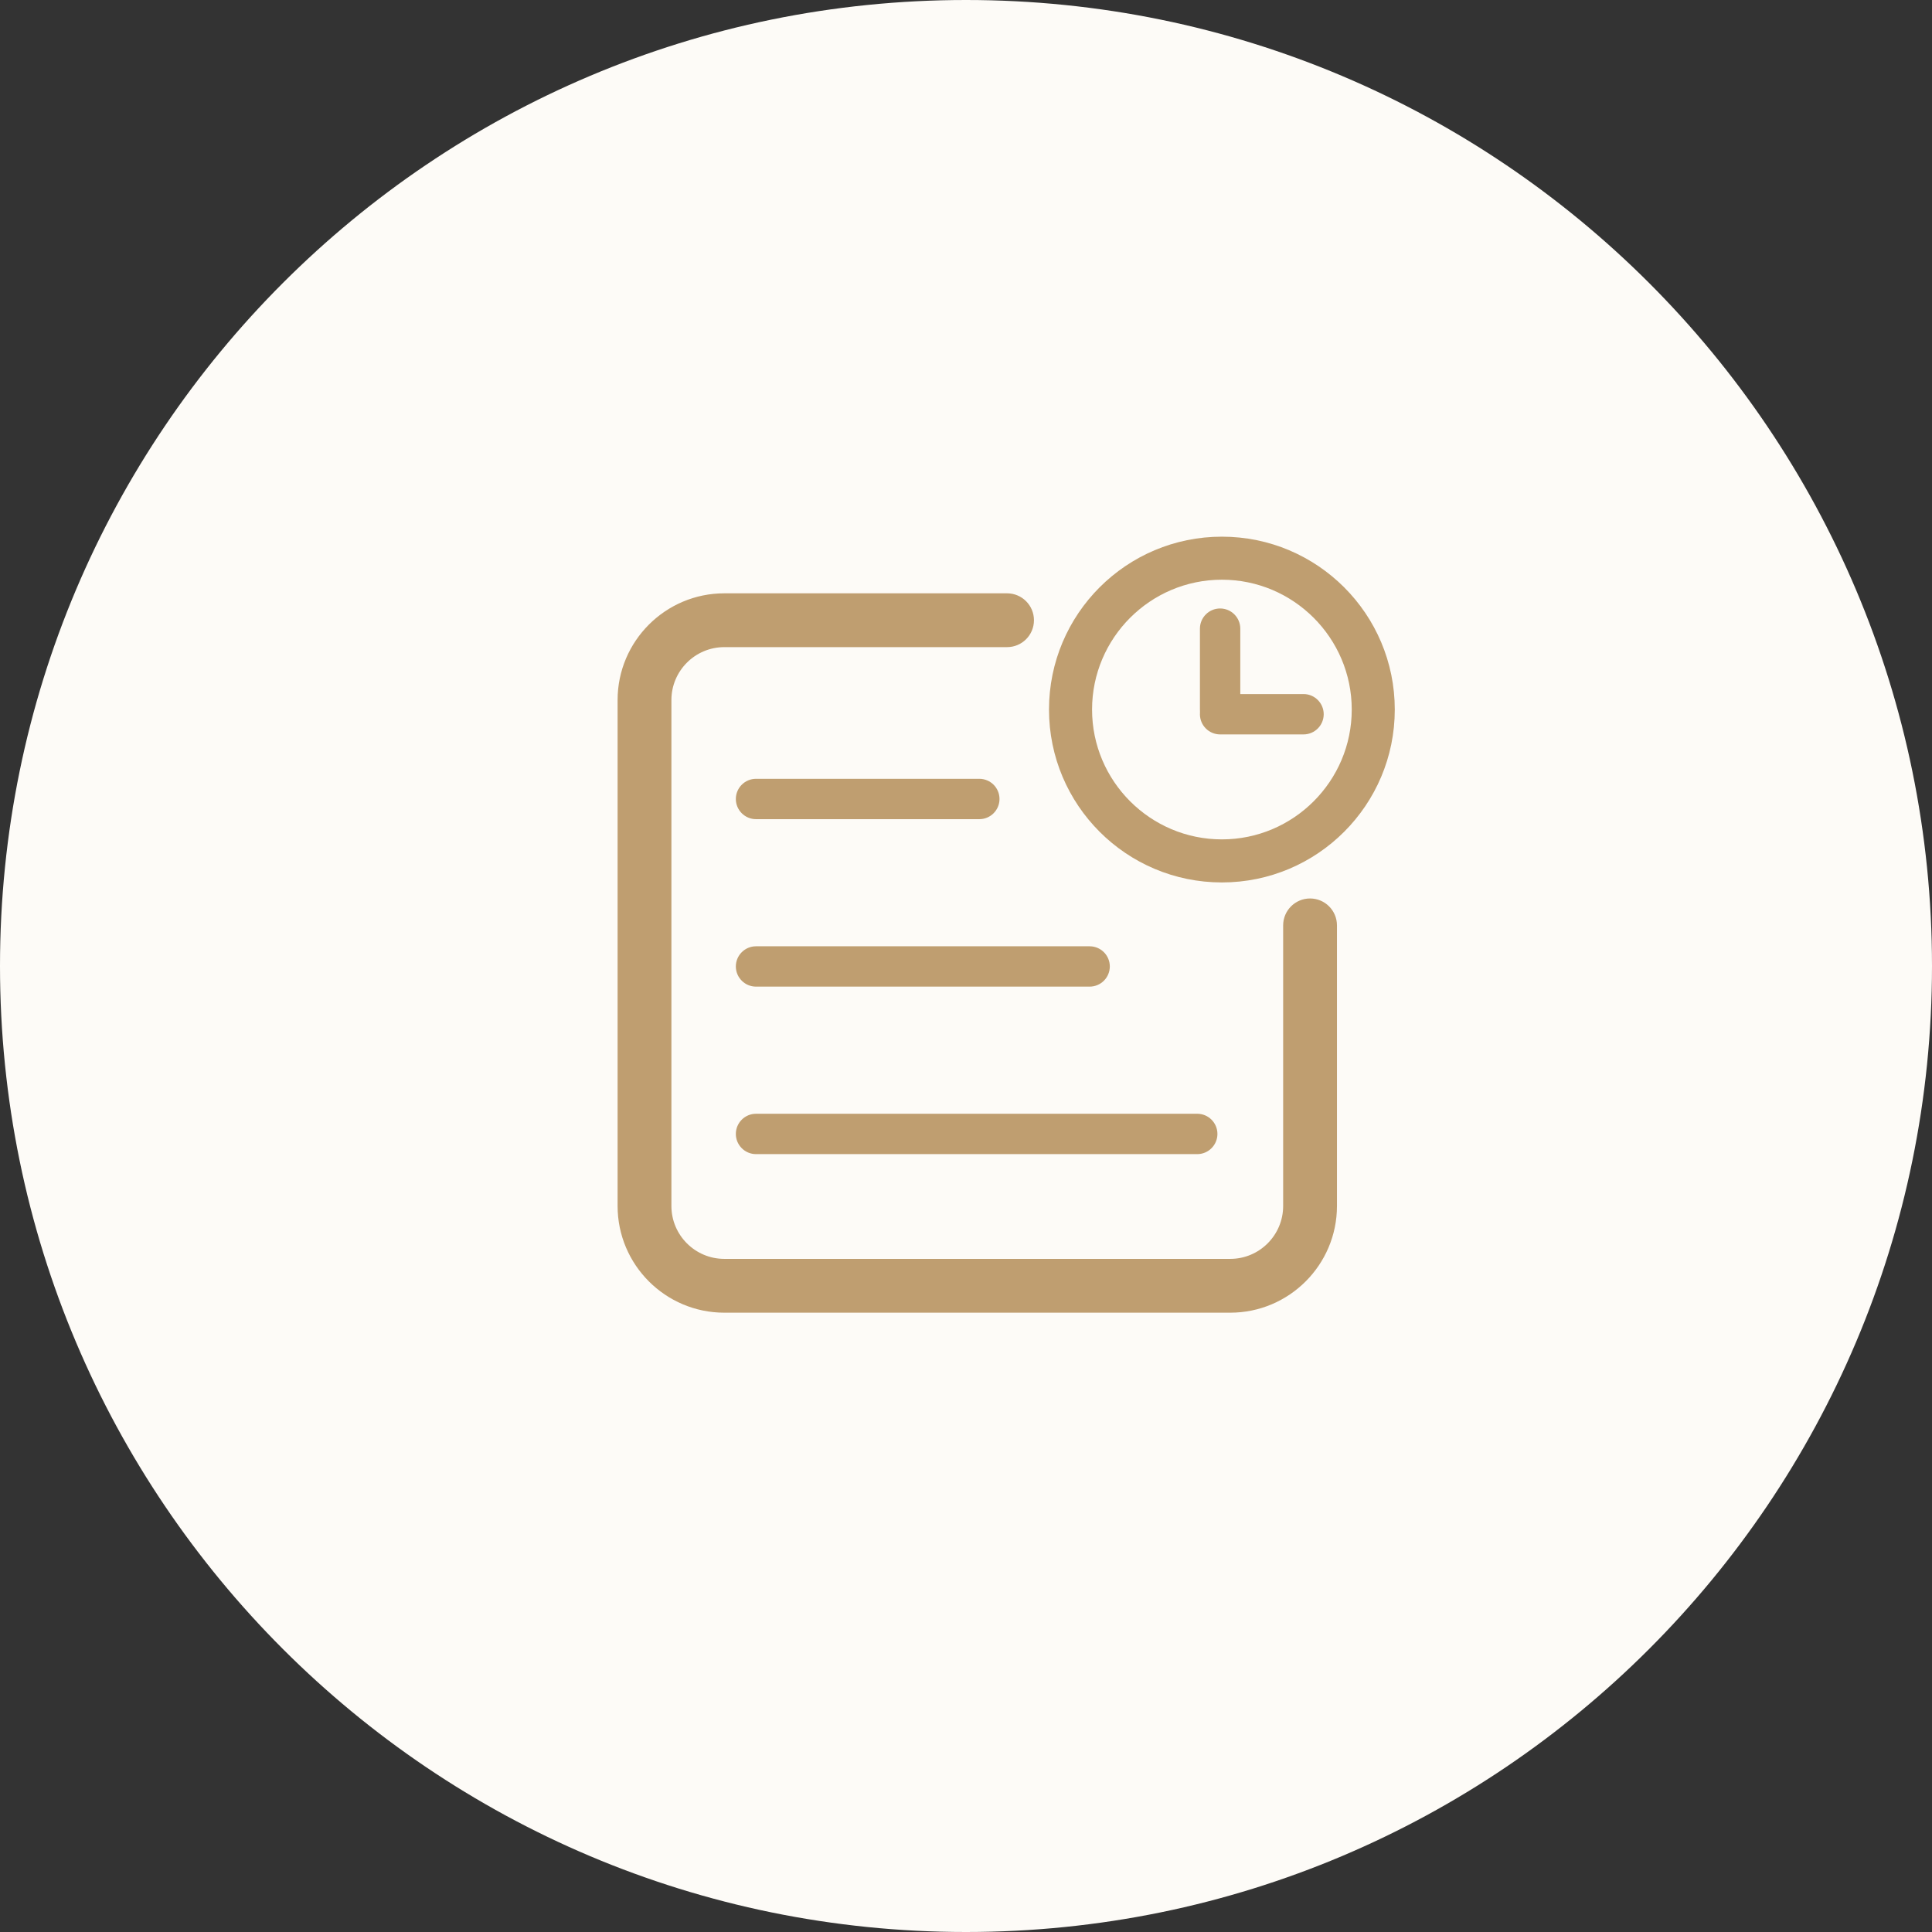 <svg xmlns="http://www.w3.org/2000/svg" fill="none" viewBox="0 0 108 108" height="108" width="108">
<rect x="0" y="0" width="108" height="108" fill="#333333" stroke="none"/>
<g clip-path="url(#clip0_160_341)">
<path fill="#FDFBF7" d="M54 108C83.823 108 108 83.823 108 54C108 24.177 83.823 0 54 0C24.177 0 0 24.177 0 54C0 83.823 24.177 108 54 108Z"></path>
<path fill="#BF9E70" d="M68.772 73.38H40.489C37.2 73.38 34.524 70.705 34.524 67.415V39.132C34.524 35.843 37.2 33.167 40.489 33.167H56.295C57.126 33.167 57.799 33.841 57.799 34.671C57.799 35.502 57.126 36.175 56.295 36.175H40.489C38.859 36.175 37.532 37.502 37.532 39.132V67.415C37.532 69.046 38.859 70.372 40.489 70.372H68.772C70.403 70.372 71.729 69.046 71.729 67.415V51.729C71.729 50.899 72.403 50.225 73.233 50.225C74.063 50.225 74.737 50.899 74.737 51.729V67.415C74.737 70.705 72.061 73.38 68.772 73.38Z"></path>
<path fill="#BF9E70" d="M68.305 32.406C72.307 32.406 75.563 35.662 75.563 39.664C75.563 43.666 72.307 46.922 68.305 46.922C64.302 46.922 61.047 43.666 61.047 39.664C61.047 35.662 64.302 32.406 68.305 32.406ZM68.305 30C62.967 30 58.64 34.327 58.64 39.664C58.64 45.002 62.967 49.329 68.305 49.329C73.642 49.329 77.969 45.002 77.969 39.664C77.969 34.327 73.642 30 68.305 30Z"></path>
<path fill="#BF9E70" d="M68.205 40.809C67.583 40.809 67.077 40.304 67.077 39.681V35.142C67.077 34.52 67.583 34.014 68.205 34.014C68.828 34.014 69.333 34.52 69.333 35.142V39.681C69.333 40.304 68.828 40.809 68.205 40.809Z"></path>
<path fill="#BF9E70" d="M72.868 41.054H68.205C67.583 41.054 67.077 40.549 67.077 39.926C67.077 39.304 67.583 38.798 68.205 38.798H72.868C73.49 38.798 73.996 39.304 73.996 39.926C73.996 40.549 73.49 41.054 72.868 41.054Z"></path>
<path fill="#BF9E70" d="M54.745 45.792H42.262C41.64 45.792 41.134 45.286 41.134 44.664C41.134 44.041 41.64 43.536 42.262 43.536H54.745C55.368 43.536 55.873 44.041 55.873 44.664C55.873 45.286 55.368 45.792 54.745 45.792Z"></path>
<path fill="#BF9E70" d="M60.911 55.153H42.262C41.64 55.153 41.134 54.648 41.134 54.025C41.134 53.403 41.64 52.898 42.262 52.898H60.911C61.534 52.898 62.039 53.403 62.039 54.025C62.039 54.648 61.534 55.153 60.911 55.153Z"></path>
<path fill="#BF9E70" d="M66.927 64.516H42.262C41.64 64.516 41.134 64.01 41.134 63.388C41.134 62.765 41.64 62.26 42.262 62.26H66.927C67.55 62.26 68.055 62.765 68.055 63.388C68.055 64.01 67.55 64.516 66.927 64.516Z"></path>
</g>
<defs>
<clipPath id="clip0_160_341">
<rect fill="white" height="108" width="108"></rect>
</clipPath>
</defs>
</svg>
